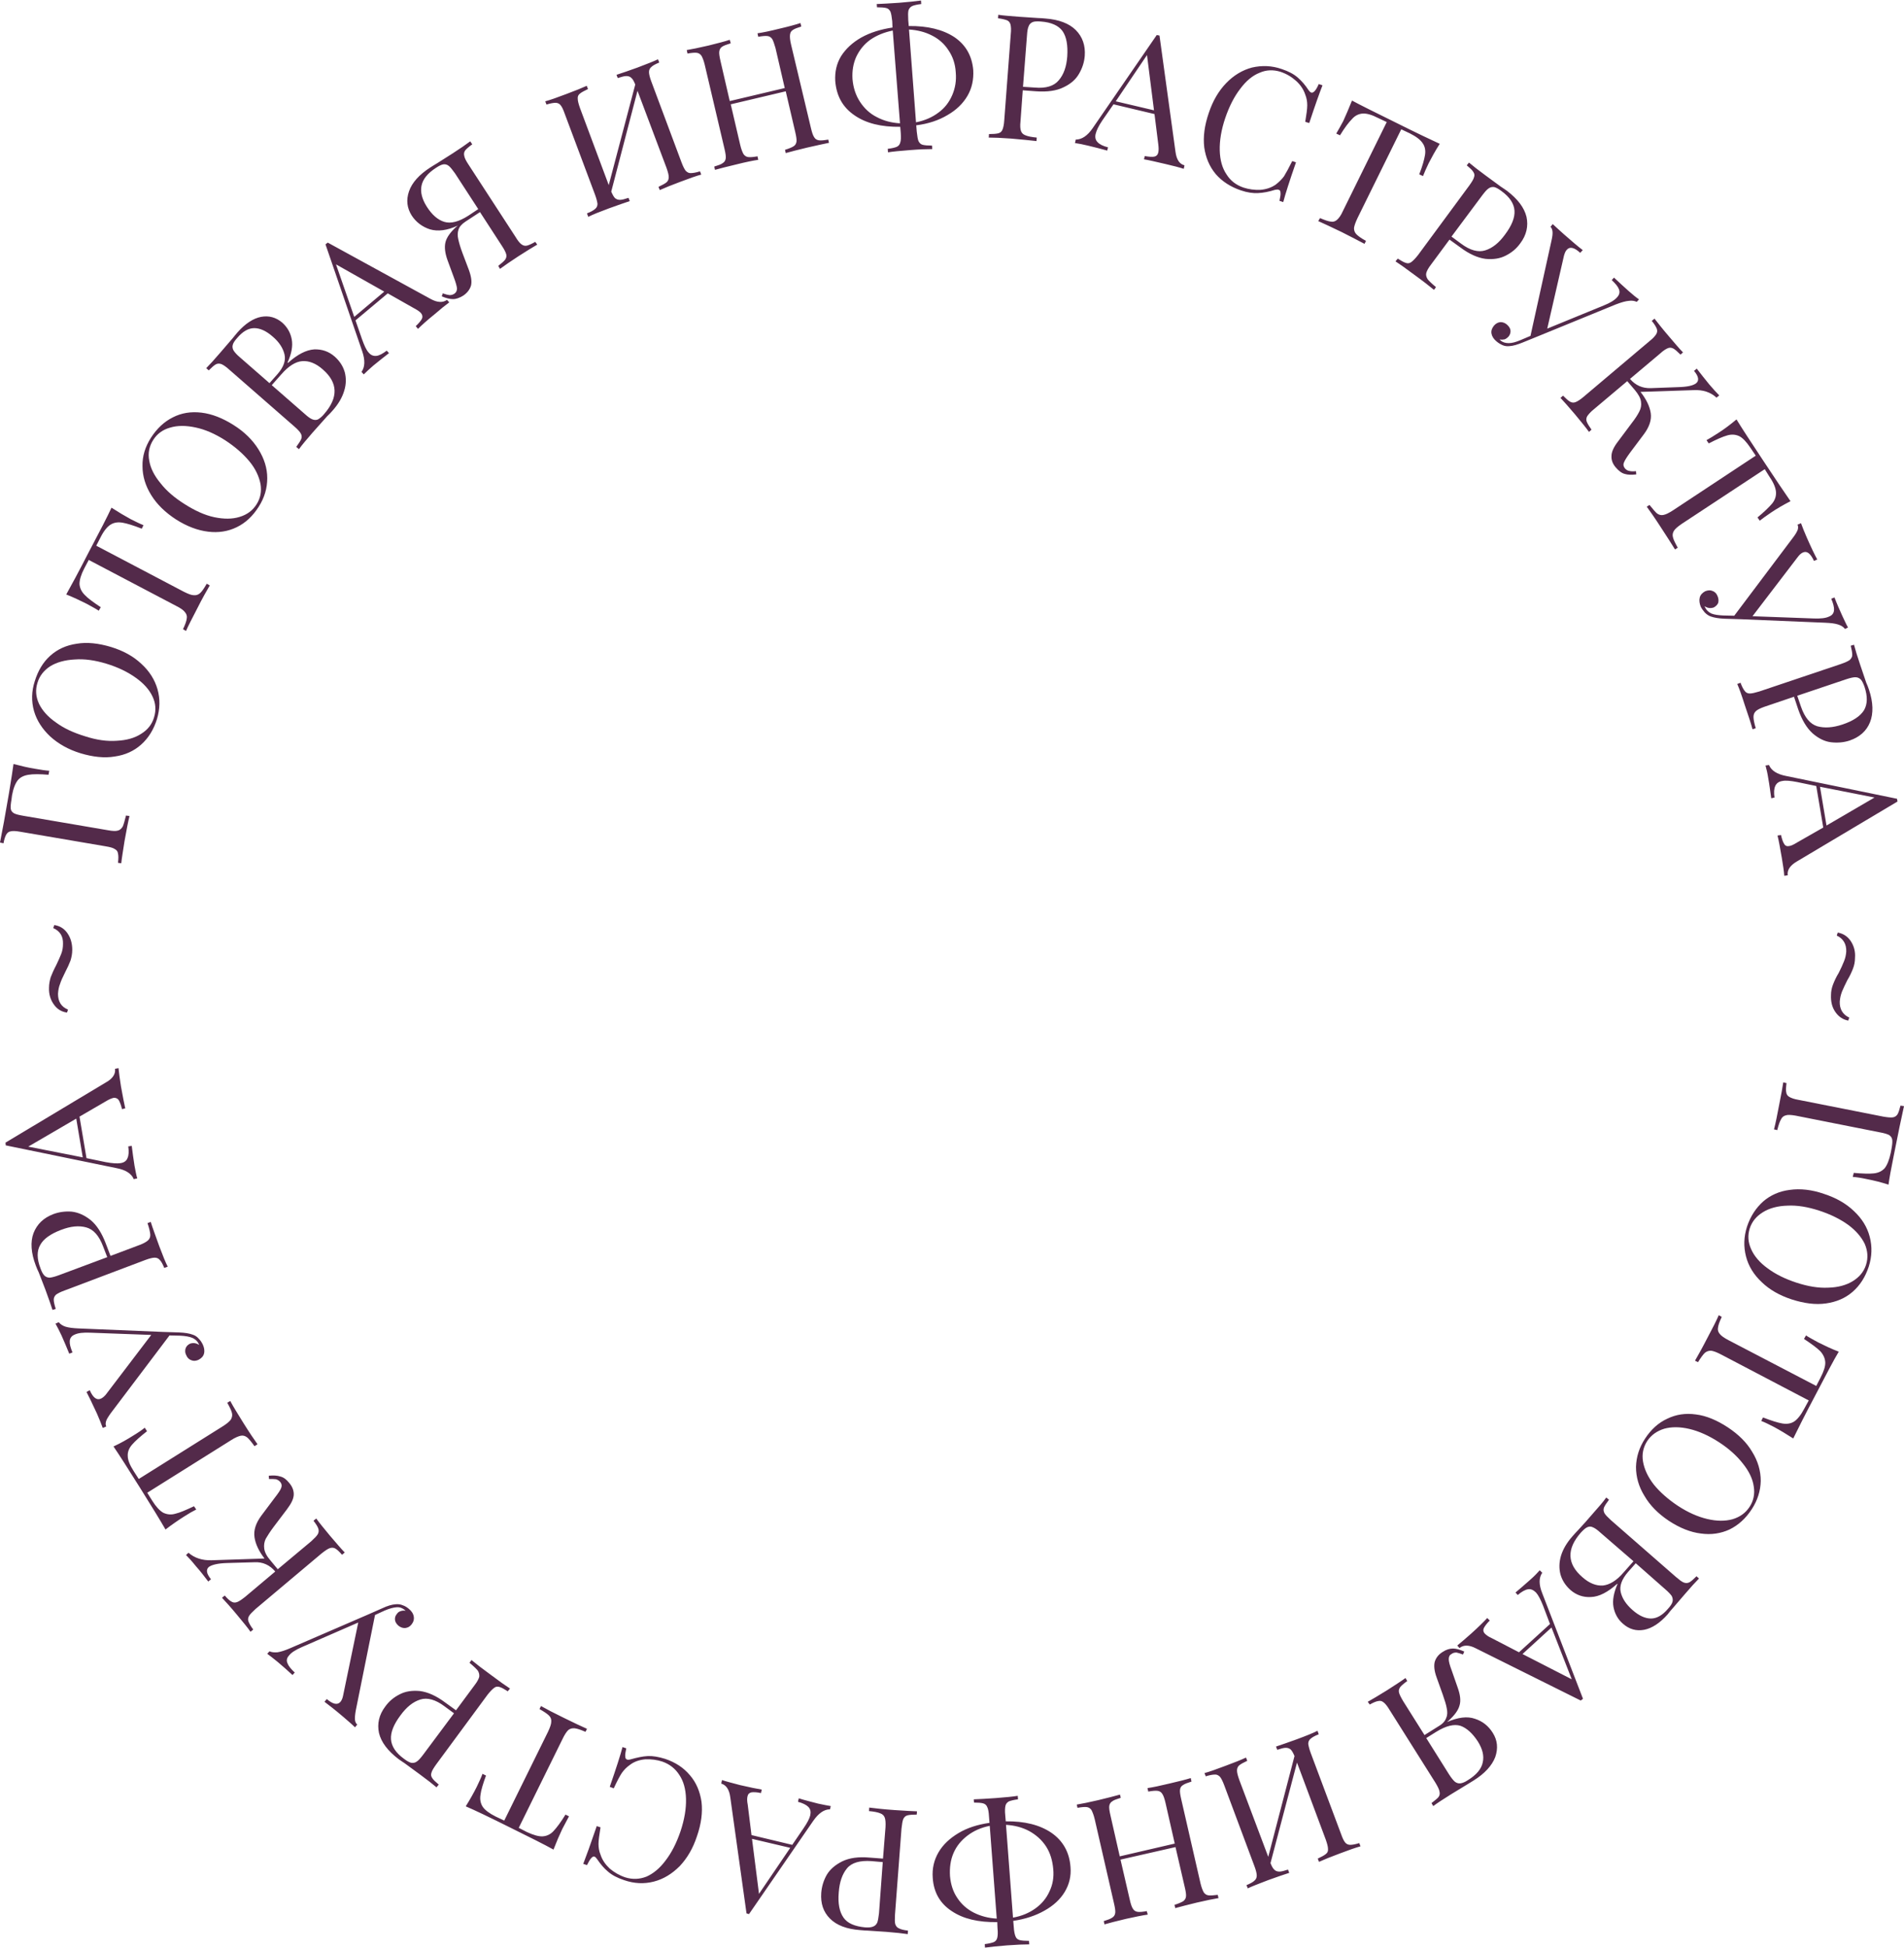 <?xml version="1.0" encoding="UTF-8"?> <!-- Creator: CorelDRAW (Оценочная версия) --> <svg xmlns="http://www.w3.org/2000/svg" xmlns:xlink="http://www.w3.org/1999/xlink" xmlns:xodm="http://www.corel.com/coreldraw/odm/2003" xml:space="preserve" width="1049px" height="1073px" style="shape-rendering:geometricPrecision; text-rendering:geometricPrecision; image-rendering:optimizeQuality; fill-rule:evenodd; clip-rule:evenodd" viewBox="0 0 76.16 77.86"> <defs> <style type="text/css"> <![CDATA[ .fil0 {fill:#532A4A;fill-rule:nonzero} ]]> </style> </defs> <g id="Слой_x0020_1">  <g id="_105554284626752"> <path class="fil0" d="M75.54 47.35c-0.31,-0.1 -0.6,-0.17 -0.86,-0.22 -0.23,-0.05 -0.42,-0.08 -0.57,-0.09l0.04 -0.16c0.35,0.03 0.62,0.04 0.8,0.02 0.19,-0.02 0.33,-0.09 0.44,-0.21 0.1,-0.13 0.18,-0.33 0.24,-0.61l0.03 -0.16c0.03,-0.16 0.04,-0.28 0.03,-0.36 -0.01,-0.08 -0.05,-0.14 -0.12,-0.19 -0.07,-0.04 -0.2,-0.08 -0.37,-0.11l-3.38 -0.67c-0.18,-0.03 -0.31,-0.04 -0.39,-0.01 -0.08,0.02 -0.15,0.07 -0.19,0.16 -0.05,0.08 -0.1,0.23 -0.15,0.43l-0.13 -0.03c0.06,-0.23 0.13,-0.57 0.21,-1 0.08,-0.39 0.13,-0.68 0.16,-0.88l0.13 0.03c-0.02,0.17 -0.03,0.29 -0.01,0.37 0.01,0.08 0.05,0.14 0.12,0.18 0.08,0.05 0.2,0.09 0.37,0.12l3.39 0.67c0.17,0.03 0.3,0.04 0.38,0.03 0.08,-0.01 0.14,-0.05 0.19,-0.12 0.04,-0.07 0.08,-0.19 0.12,-0.35l0.14 0.02c-0.1,0.45 -0.24,1.11 -0.41,1.98 -0.11,0.54 -0.18,0.93 -0.21,1.16zm-0.79 3.28c-0.14,0.42 -0.35,0.75 -0.65,1.01 -0.29,0.25 -0.64,0.4 -1.06,0.46 -0.42,0.06 -0.87,0 -1.37,-0.16 -0.49,-0.16 -0.89,-0.39 -1.2,-0.69 -0.32,-0.3 -0.53,-0.64 -0.63,-1.03 -0.1,-0.39 -0.09,-0.78 0.04,-1.19 0.14,-0.42 0.36,-0.75 0.65,-1.01 0.29,-0.25 0.65,-0.41 1.06,-0.46 0.42,-0.06 0.88,-0.01 1.37,0.16 0.49,0.16 0.89,0.39 1.2,0.69 0.32,0.3 0.53,0.64 0.63,1.03 0.1,0.39 0.09,0.78 -0.04,1.19zm-0.11 -0.07c0.09,-0.28 0.07,-0.56 -0.05,-0.84 -0.13,-0.27 -0.35,-0.53 -0.66,-0.76 -0.32,-0.23 -0.7,-0.42 -1.16,-0.57 -0.46,-0.15 -0.88,-0.22 -1.27,-0.2 -0.39,0.01 -0.72,0.1 -0.98,0.26 -0.26,0.16 -0.44,0.37 -0.53,0.65 -0.09,0.28 -0.07,0.56 0.06,0.84 0.12,0.27 0.34,0.53 0.66,0.76 0.31,0.23 0.69,0.42 1.15,0.57 0.46,0.15 0.88,0.22 1.27,0.2 0.39,-0.01 0.72,-0.1 0.98,-0.26 0.26,-0.16 0.44,-0.37 0.53,-0.65zm-2.91 6.94c-0.28,-0.18 -0.53,-0.33 -0.77,-0.46 -0.2,-0.1 -0.37,-0.19 -0.51,-0.24l0.07 -0.14c0.34,0.13 0.59,0.21 0.77,0.24 0.18,0.03 0.34,0.01 0.48,-0.08 0.13,-0.09 0.27,-0.26 0.4,-0.51l0.18 -0.33 -3.51 -1.84c-0.17,-0.09 -0.31,-0.14 -0.4,-0.15 -0.1,0 -0.18,0.03 -0.25,0.09 -0.07,0.07 -0.16,0.19 -0.27,0.37l-0.12 -0.06c0.12,-0.21 0.29,-0.51 0.49,-0.9 0.22,-0.41 0.37,-0.71 0.46,-0.92l0.12 0.07c-0.09,0.19 -0.14,0.33 -0.15,0.43 -0.02,0.09 0.01,0.18 0.07,0.25 0.06,0.08 0.18,0.16 0.35,0.25l3.51 1.83 0.17 -0.33c0.13,-0.25 0.2,-0.46 0.19,-0.62 -0.01,-0.16 -0.08,-0.31 -0.2,-0.44 -0.13,-0.13 -0.35,-0.29 -0.65,-0.49l0.08 -0.14c0.12,0.08 0.29,0.17 0.49,0.28 0.24,0.12 0.51,0.25 0.82,0.37 -0.2,0.33 -0.5,0.91 -0.93,1.73 -0.43,0.81 -0.72,1.39 -0.89,1.74zm-1.66 2.83c-0.24,0.37 -0.54,0.64 -0.89,0.81 -0.35,0.16 -0.73,0.22 -1.15,0.16 -0.41,-0.05 -0.84,-0.22 -1.28,-0.51 -0.42,-0.28 -0.75,-0.61 -0.97,-0.99 -0.23,-0.37 -0.34,-0.76 -0.34,-1.16 0.01,-0.4 0.13,-0.78 0.36,-1.13 0.24,-0.37 0.54,-0.64 0.89,-0.8 0.35,-0.17 0.73,-0.23 1.15,-0.17 0.41,0.05 0.84,0.23 1.28,0.52 0.42,0.28 0.75,0.6 0.97,0.98 0.23,0.37 0.34,0.76 0.34,1.16 -0.01,0.4 -0.13,0.78 -0.36,1.13zm-0.09 -0.09c0.16,-0.24 0.22,-0.52 0.17,-0.82 -0.04,-0.3 -0.19,-0.61 -0.43,-0.91 -0.24,-0.31 -0.56,-0.6 -0.96,-0.86 -0.4,-0.26 -0.8,-0.44 -1.18,-0.53 -0.38,-0.09 -0.72,-0.09 -1.01,-0.01 -0.29,0.09 -0.52,0.25 -0.68,0.49 -0.16,0.25 -0.22,0.52 -0.17,0.82 0.05,0.3 0.19,0.61 0.43,0.92 0.24,0.3 0.57,0.59 0.96,0.85 0.41,0.27 0.8,0.44 1.18,0.53 0.38,0.09 0.72,0.09 1.01,0.01 0.3,-0.09 0.52,-0.25 0.68,-0.49zm-5.29 3.07c-0.38,0.34 -0.73,0.52 -1.05,0.53 -0.31,0.02 -0.59,-0.08 -0.82,-0.28 -0.2,-0.18 -0.33,-0.38 -0.4,-0.62 -0.06,-0.23 -0.06,-0.48 0.02,-0.75 0.08,-0.26 0.23,-0.52 0.46,-0.78 0.08,-0.09 0.15,-0.17 0.22,-0.24 0.2,-0.21 0.39,-0.43 0.58,-0.65 0.25,-0.28 0.44,-0.5 0.55,-0.66l0.11 0.09c-0.1,0.13 -0.17,0.24 -0.2,0.31 -0.03,0.08 -0.02,0.15 0.02,0.23 0.04,0.07 0.13,0.16 0.26,0.28l2.6 2.27c0.13,0.11 0.23,0.19 0.31,0.22 0.08,0.03 0.15,0.03 0.23,-0.01 0.07,-0.04 0.16,-0.12 0.28,-0.24l0.1 0.09c-0.14,0.14 -0.33,0.35 -0.57,0.63l-0.49 0.57c-0.06,0.06 -0.12,0.14 -0.19,0.23 -0.31,0.35 -0.63,0.56 -0.94,0.62 -0.32,0.06 -0.6,-0.02 -0.85,-0.24 -0.2,-0.17 -0.33,-0.4 -0.38,-0.67 -0.05,-0.26 0.01,-0.57 0.16,-0.92l-0.01 -0.01zm2.03 1c0.1,-0.11 0.16,-0.2 0.18,-0.28 0.02,-0.07 0.01,-0.15 -0.03,-0.23 -0.05,-0.07 -0.13,-0.16 -0.26,-0.27l-1.18 -1.04 -0.31 0.35c-0.25,0.29 -0.35,0.56 -0.29,0.81 0.06,0.25 0.21,0.48 0.47,0.71 0.26,0.23 0.51,0.34 0.74,0.34 0.23,0 0.46,-0.13 0.68,-0.39zm-3.49 -3.04c-0.57,0.65 -0.55,1.25 0.07,1.78 0.27,0.24 0.55,0.35 0.82,0.33 0.27,-0.03 0.55,-0.2 0.83,-0.53l0.39 -0.44 -1.33 -1.15c-0.12,-0.11 -0.22,-0.18 -0.3,-0.21 -0.08,-0.04 -0.15,-0.03 -0.22,0 -0.07,0.03 -0.16,0.11 -0.26,0.22zm-4.2 4.62c-0.27,-0.14 -0.49,-0.14 -0.65,-0.01l-0.09 -0.1c0.14,-0.11 0.33,-0.28 0.56,-0.48 0.3,-0.27 0.51,-0.48 0.64,-0.62l0.1 0.1c-0.13,0.13 -0.2,0.23 -0.24,0.31 -0.03,0.07 -0.02,0.15 0.05,0.22 0.05,0.05 0.14,0.12 0.28,0.18l1.08 0.56 1.24 -1.13 -0.28 -0.74c-0.1,-0.25 -0.19,-0.42 -0.28,-0.52 -0.1,-0.1 -0.21,-0.15 -0.32,-0.13 -0.12,0.02 -0.26,0.1 -0.41,0.23l-0.09 -0.1c0.2,-0.17 0.4,-0.34 0.6,-0.52 0.16,-0.14 0.28,-0.27 0.37,-0.37l0.1 0.1c-0.14,0.2 -0.14,0.47 0,0.82l1.63 4.22 -0.09 0.07 -4.2 -2.09zm1.87 0.23l1.97 1.01 -0.81 -2.07 -1.16 1.06zm-3.64 5.96c0.13,-0.1 0.23,-0.18 0.28,-0.24 0.05,-0.07 0.06,-0.14 0.04,-0.22 -0.01,-0.08 -0.07,-0.2 -0.16,-0.35l-1.84 -2.92c-0.09,-0.15 -0.17,-0.25 -0.24,-0.3 -0.06,-0.05 -0.13,-0.07 -0.21,-0.05 -0.08,0.01 -0.2,0.06 -0.34,0.14l-0.08 -0.11c0.18,-0.1 0.43,-0.25 0.77,-0.46 0.31,-0.2 0.56,-0.36 0.74,-0.49l0.07 0.12c-0.14,0.1 -0.23,0.18 -0.28,0.24 -0.05,0.07 -0.07,0.14 -0.05,0.22 0.02,0.08 0.08,0.2 0.17,0.35l0.85 1.35 0.59 -0.37c0.15,-0.09 0.24,-0.2 0.28,-0.32 0.05,-0.11 0.05,-0.24 0.02,-0.38 -0.02,-0.13 -0.08,-0.32 -0.16,-0.55l-0.24 -0.67c-0.1,-0.27 -0.12,-0.48 -0.08,-0.64 0.05,-0.16 0.15,-0.29 0.31,-0.39 0.15,-0.1 0.29,-0.14 0.42,-0.14 0.12,0 0.27,0.04 0.45,0.12l-0.05 0.12c-0.11,-0.04 -0.2,-0.07 -0.26,-0.08 -0.07,0 -0.14,0.01 -0.2,0.06 -0.08,0.04 -0.11,0.11 -0.11,0.21 0,0.09 0.04,0.24 0.12,0.45l0.24 0.69c0.1,0.28 0.13,0.52 0.07,0.71 -0.05,0.19 -0.2,0.39 -0.43,0.6l-0.07 0.06c0.44,-0.19 0.81,-0.24 1.12,-0.13 0.31,0.1 0.54,0.29 0.71,0.56 0.19,0.3 0.22,0.62 0.1,0.97 -0.13,0.34 -0.42,0.66 -0.87,0.94 -0.1,0.06 -0.18,0.11 -0.26,0.16l-0.64 0.39c-0.32,0.2 -0.55,0.35 -0.71,0.47l-0.07 -0.12zm1.85 -2.47c-0.21,-0.32 -0.44,-0.53 -0.69,-0.62 -0.26,-0.08 -0.58,0 -0.97,0.24l-0.4 0.25 0.91 1.45c0.09,0.14 0.17,0.24 0.24,0.3 0.07,0.05 0.14,0.07 0.22,0.06 0.08,-0.01 0.18,-0.05 0.3,-0.13 0.34,-0.21 0.54,-0.45 0.59,-0.71 0.06,-0.26 -0.01,-0.54 -0.2,-0.84zm-9.25 5.75c0.15,-0.06 0.26,-0.12 0.32,-0.18 0.06,-0.05 0.09,-0.12 0.09,-0.2 0,-0.08 -0.03,-0.21 -0.09,-0.37l-1.21 -3.24c-0.06,-0.16 -0.12,-0.28 -0.17,-0.34 -0.06,-0.06 -0.13,-0.1 -0.21,-0.09 -0.08,0 -0.2,0.02 -0.36,0.07l-0.05 -0.13c0.19,-0.05 0.47,-0.15 0.84,-0.29 0.35,-0.13 0.63,-0.24 0.82,-0.33l0.05 0.13c-0.15,0.07 -0.26,0.13 -0.32,0.18 -0.06,0.05 -0.09,0.12 -0.09,0.21 0,0.08 0.03,0.2 0.09,0.37l1.16 3.08 1.05 -4.03c-0.05,-0.12 -0.1,-0.21 -0.15,-0.26 -0.06,-0.05 -0.12,-0.07 -0.2,-0.07 -0.08,0 -0.19,0.03 -0.34,0.08l-0.05 -0.13c0.2,-0.07 0.48,-0.16 0.83,-0.29 0.38,-0.14 0.65,-0.25 0.83,-0.34l0.05 0.14c-0.16,0.06 -0.26,0.12 -0.33,0.18 -0.06,0.05 -0.09,0.12 -0.09,0.2 0.01,0.08 0.04,0.21 0.1,0.37l1.21 3.23c0.06,0.17 0.11,0.28 0.17,0.35 0.05,0.06 0.12,0.09 0.2,0.09 0.08,0 0.2,-0.02 0.36,-0.07l0.05 0.13c-0.19,0.05 -0.47,0.15 -0.84,0.29 -0.35,0.13 -0.62,0.24 -0.82,0.33l-0.05 -0.13c0.15,-0.07 0.26,-0.13 0.32,-0.18 0.07,-0.05 0.1,-0.12 0.09,-0.21 0,-0.08 -0.03,-0.2 -0.09,-0.37l-1.15 -3.08 -1.06 4.02c0.05,0.13 0.1,0.22 0.16,0.27 0.05,0.05 0.12,0.07 0.2,0.07 0.07,0 0.19,-0.03 0.34,-0.08l0.05 0.13c-0.21,0.07 -0.49,0.16 -0.84,0.29 -0.37,0.14 -0.65,0.25 -0.82,0.33l-0.05 -0.13zm-5.71 1.44c0.16,-0.05 0.27,-0.09 0.34,-0.14 0.07,-0.04 0.11,-0.11 0.12,-0.19 0.01,-0.08 -0.01,-0.21 -0.05,-0.38l-0.77 -3.36c-0.04,-0.17 -0.09,-0.29 -0.13,-0.37 -0.05,-0.07 -0.11,-0.11 -0.19,-0.12 -0.08,-0.01 -0.2,0 -0.37,0.03l-0.03 -0.13c0.19,-0.03 0.48,-0.09 0.87,-0.18 0.37,-0.09 0.65,-0.16 0.86,-0.22l0.03 0.13c-0.16,0.05 -0.28,0.09 -0.34,0.14 -0.07,0.04 -0.11,0.11 -0.12,0.19 -0.01,0.08 0.01,0.21 0.05,0.38l0.37 1.63 2.2 -0.51 -0.37 -1.63c-0.04,-0.17 -0.08,-0.29 -0.13,-0.36 -0.04,-0.07 -0.11,-0.11 -0.19,-0.12 -0.08,-0.01 -0.2,0 -0.37,0.03l-0.03 -0.14c0.21,-0.03 0.5,-0.09 0.87,-0.18 0.39,-0.09 0.67,-0.16 0.86,-0.22l0.03 0.14c-0.16,0.05 -0.27,0.09 -0.34,0.14 -0.07,0.04 -0.11,0.1 -0.12,0.19 -0.01,0.08 0.01,0.21 0.05,0.38l0.77 3.36c0.04,0.17 0.09,0.29 0.13,0.36 0.05,0.07 0.11,0.11 0.19,0.12 0.08,0.01 0.2,0 0.37,-0.02l0.03 0.13c-0.19,0.03 -0.48,0.09 -0.87,0.18 -0.36,0.09 -0.65,0.16 -0.86,0.22l-0.03 -0.13c0.16,-0.05 0.27,-0.1 0.34,-0.14 0.07,-0.05 0.11,-0.11 0.12,-0.19 0.01,-0.09 -0.01,-0.21 -0.05,-0.38l-0.37 -1.6 -2.2 0.5 0.37 1.6c0.04,0.18 0.08,0.3 0.13,0.37 0.04,0.07 0.11,0.11 0.19,0.12 0.08,0.01 0.2,0 0.36,-0.03l0.04 0.14c-0.22,0.03 -0.5,0.09 -0.87,0.17 -0.39,0.09 -0.68,0.17 -0.86,0.22l-0.03 -0.13zm-6.84 -1.72c-0.03,-0.38 0.05,-0.72 0.23,-1.03 0.18,-0.31 0.45,-0.56 0.8,-0.77 0.35,-0.21 0.76,-0.34 1.24,-0.41l-0.02 -0.25c-0.01,-0.18 -0.03,-0.3 -0.07,-0.38 -0.03,-0.08 -0.09,-0.13 -0.17,-0.15 -0.07,-0.02 -0.2,-0.03 -0.36,-0.03l-0.01 -0.13c0.21,-0.01 0.5,-0.02 0.88,-0.05 0.4,-0.03 0.69,-0.06 0.88,-0.09l0.01 0.14c-0.16,0.02 -0.28,0.05 -0.36,0.08 -0.07,0.04 -0.12,0.09 -0.14,0.17 -0.02,0.08 -0.03,0.21 -0.01,0.39l0.02 0.24c0.75,-0.01 1.36,0.14 1.83,0.46 0.46,0.32 0.72,0.78 0.76,1.37 0.03,0.36 -0.05,0.69 -0.23,0.99 -0.18,0.3 -0.45,0.55 -0.81,0.75 -0.35,0.2 -0.77,0.34 -1.25,0.41l0.02 0.24c0.01,0.18 0.04,0.31 0.07,0.38 0.03,0.08 0.09,0.13 0.17,0.15 0.08,0.02 0.2,0.03 0.37,0.03l0.01 0.14c-0.2,0 -0.49,0.01 -0.89,0.04 -0.37,0.03 -0.67,0.06 -0.88,0.09l-0.01 -0.14c0.16,-0.02 0.28,-0.05 0.36,-0.08 0.07,-0.03 0.12,-0.09 0.14,-0.17 0.02,-0.08 0.03,-0.21 0.01,-0.39l-0.01 -0.24c-0.76,0.01 -1.36,-0.13 -1.82,-0.44 -0.46,-0.3 -0.72,-0.74 -0.76,-1.32zm4.82 -0.36c-0.03,-0.34 -0.12,-0.65 -0.29,-0.91 -0.17,-0.26 -0.4,-0.46 -0.67,-0.61 -0.28,-0.15 -0.59,-0.23 -0.93,-0.25l0.28 3.71c0.35,-0.06 0.65,-0.19 0.9,-0.37 0.25,-0.18 0.44,-0.41 0.56,-0.68 0.13,-0.27 0.18,-0.56 0.15,-0.89zm-4.13 0.28c0.03,0.33 0.12,0.62 0.29,0.87 0.17,0.26 0.39,0.45 0.66,0.59 0.28,0.14 0.58,0.22 0.92,0.24l-0.28 -3.71c-0.35,0.07 -0.64,0.2 -0.89,0.39 -0.25,0.19 -0.44,0.42 -0.56,0.7 -0.12,0.28 -0.16,0.58 -0.14,0.92zm-2.68 -0.7l0.1 -1.25c0.01,-0.18 0,-0.31 -0.03,-0.39 -0.03,-0.08 -0.09,-0.14 -0.18,-0.17 -0.09,-0.04 -0.24,-0.07 -0.45,-0.09l0.01 -0.14c0.24,0.03 0.58,0.07 1.02,0.1 0.4,0.03 0.7,0.04 0.89,0.05l-0.01 0.13c-0.17,0 -0.29,0.01 -0.37,0.03 -0.08,0.02 -0.13,0.07 -0.17,0.15 -0.03,0.08 -0.05,0.2 -0.07,0.38l-0.26 3.44c-0.01,0.17 -0.01,0.3 0.01,0.38 0.03,0.08 0.07,0.14 0.15,0.17 0.07,0.04 0.19,0.07 0.36,0.09l-0.01 0.14c-0.2,-0.03 -0.48,-0.06 -0.85,-0.09l-0.75 -0.05c-0.09,0 -0.18,-0.01 -0.3,-0.02 -0.54,-0.04 -0.94,-0.19 -1.21,-0.46 -0.27,-0.27 -0.38,-0.61 -0.35,-1.03 0.02,-0.25 0.09,-0.49 0.22,-0.72 0.13,-0.22 0.34,-0.4 0.62,-0.54 0.29,-0.14 0.65,-0.19 1.1,-0.15l0.53 0.04zm-0.72 2.75c0.14,0.01 0.25,0 0.32,-0.03 0.08,-0.03 0.13,-0.08 0.17,-0.16 0.03,-0.08 0.05,-0.21 0.07,-0.37l0.15 -2.05 -0.46 -0.04c-0.45,-0.03 -0.78,0.06 -0.97,0.29 -0.19,0.23 -0.3,0.55 -0.33,0.96 -0.04,0.45 0.03,0.78 0.19,1.01 0.16,0.23 0.45,0.35 0.86,0.39zm-5.39 -5.21c-0.04,-0.3 -0.16,-0.48 -0.36,-0.54l0.03 -0.14c0.18,0.06 0.42,0.12 0.72,0.2 0.39,0.09 0.68,0.15 0.87,0.18l-0.03 0.14c-0.17,-0.04 -0.3,-0.04 -0.38,-0.03 -0.09,0.02 -0.14,0.07 -0.16,0.16 -0.02,0.08 -0.02,0.19 0.01,0.34l0.15 1.21 1.63 0.39 0.45 -0.66c0.15,-0.22 0.24,-0.39 0.27,-0.52 0.03,-0.14 0.01,-0.25 -0.08,-0.34 -0.08,-0.08 -0.22,-0.15 -0.41,-0.2l0.03 -0.14c0.25,0.08 0.51,0.14 0.77,0.21 0.2,0.04 0.37,0.08 0.51,0.1l-0.03 0.13c-0.24,0 -0.46,0.16 -0.67,0.46l-2.57 3.73 -0.1 -0.03 -0.65 -4.65zm0.87 1.67l0.28 2.2 1.25 -1.84 -1.53 -0.36zm-5.12 1.65c-0.27,-0.09 -0.48,-0.2 -0.64,-0.34 -0.16,-0.13 -0.3,-0.3 -0.43,-0.49 -0.04,-0.06 -0.07,-0.09 -0.11,-0.11 -0.08,-0.03 -0.18,0.09 -0.3,0.34l-0.15 -0.05c0.11,-0.28 0.29,-0.78 0.54,-1.51l0.15 0.05c-0.05,0.31 -0.08,0.53 -0.08,0.66 0,0.14 0.02,0.29 0.08,0.43 0.07,0.22 0.2,0.4 0.37,0.56 0.18,0.15 0.38,0.27 0.62,0.35 0.29,0.09 0.57,0.08 0.85,-0.03 0.27,-0.12 0.53,-0.33 0.76,-0.64 0.24,-0.31 0.44,-0.7 0.6,-1.17 0.16,-0.48 0.23,-0.91 0.22,-1.3 -0.01,-0.39 -0.1,-0.71 -0.27,-0.96 -0.16,-0.25 -0.39,-0.43 -0.68,-0.53 -0.21,-0.07 -0.44,-0.1 -0.68,-0.09 -0.23,0.02 -0.44,0.09 -0.61,0.22 -0.13,0.09 -0.24,0.2 -0.33,0.33 -0.08,0.12 -0.19,0.33 -0.32,0.61l-0.16 -0.06c0.26,-0.75 0.43,-1.28 0.51,-1.59l0.15 0.05c-0.03,0.15 -0.05,0.26 -0.04,0.32 0,0.07 0.02,0.11 0.07,0.13 0.03,0.01 0.09,0.01 0.15,-0.01 0.25,-0.07 0.47,-0.12 0.68,-0.13 0.2,-0.01 0.43,0.03 0.69,0.11 0.42,0.14 0.75,0.36 1,0.66 0.25,0.29 0.4,0.65 0.46,1.06 0.05,0.42 -0.01,0.88 -0.18,1.37 -0.16,0.49 -0.39,0.88 -0.69,1.2 -0.31,0.31 -0.65,0.52 -1.04,0.62 -0.39,0.1 -0.79,0.08 -1.19,-0.06zm-6.33 -2.95c0.18,-0.29 0.32,-0.54 0.44,-0.78 0.1,-0.21 0.18,-0.38 0.23,-0.52l0.14 0.07c-0.12,0.33 -0.2,0.59 -0.22,0.77 -0.03,0.18 0,0.34 0.09,0.48 0.09,0.13 0.26,0.26 0.52,0.39l0.34 0.16 1.75 -3.55c0.08,-0.17 0.13,-0.31 0.13,-0.4 0.01,-0.1 -0.02,-0.18 -0.09,-0.25 -0.07,-0.07 -0.19,-0.15 -0.38,-0.26l0.06 -0.12c0.21,0.12 0.52,0.28 0.91,0.47 0.42,0.21 0.73,0.35 0.93,0.44l-0.06 0.12c-0.19,-0.08 -0.33,-0.13 -0.43,-0.14 -0.1,-0.01 -0.18,0.01 -0.26,0.07 -0.07,0.07 -0.15,0.19 -0.23,0.36l-1.75 3.55 0.33 0.17c0.26,0.12 0.47,0.18 0.63,0.17 0.16,-0.01 0.31,-0.08 0.43,-0.21 0.13,-0.14 0.29,-0.35 0.48,-0.66l0.14 0.07c-0.07,0.13 -0.16,0.3 -0.27,0.51 -0.11,0.23 -0.23,0.51 -0.35,0.82 -0.34,-0.19 -0.92,-0.48 -1.75,-0.89 -0.82,-0.41 -1.41,-0.69 -1.76,-0.84zm-0.39 -3.84l0.74 -1c0.11,-0.14 0.17,-0.26 0.19,-0.34 0.01,-0.09 -0.01,-0.17 -0.06,-0.25 -0.06,-0.07 -0.17,-0.18 -0.33,-0.31l0.08 -0.11c0.18,0.15 0.45,0.36 0.81,0.62 0.32,0.24 0.56,0.41 0.73,0.52l-0.09 0.11c-0.14,-0.09 -0.25,-0.15 -0.32,-0.17 -0.08,-0.03 -0.16,-0.02 -0.22,0.03 -0.07,0.05 -0.16,0.14 -0.27,0.28l-2.05 2.78c-0.1,0.14 -0.17,0.25 -0.19,0.33 -0.03,0.08 -0.02,0.15 0.03,0.22 0.04,0.07 0.13,0.15 0.26,0.26l-0.09 0.11c-0.14,-0.12 -0.37,-0.3 -0.67,-0.52l-0.6 -0.44c-0.08,-0.05 -0.16,-0.11 -0.25,-0.17 -0.43,-0.33 -0.69,-0.67 -0.78,-1.04 -0.08,-0.37 0,-0.73 0.25,-1.06 0.15,-0.21 0.34,-0.37 0.58,-0.49 0.23,-0.12 0.5,-0.16 0.81,-0.13 0.31,0.04 0.65,0.19 1.01,0.46l0.43 0.31zm-2.08 1.94c0.12,0.09 0.21,0.14 0.29,0.16 0.08,0.01 0.15,0 0.22,-0.05 0.08,-0.05 0.16,-0.15 0.26,-0.28l1.23 -1.65 -0.38 -0.28c-0.36,-0.27 -0.69,-0.36 -0.97,-0.27 -0.29,0.09 -0.55,0.3 -0.79,0.63 -0.27,0.36 -0.4,0.68 -0.38,0.96 0.02,0.28 0.19,0.54 0.52,0.78zm-5.06 -3.88c-0.16,-0.13 -0.3,-0.24 -0.41,-0.32l0.09 -0.1c0.08,0.04 0.19,0.05 0.32,0.04 0.13,-0.02 0.29,-0.07 0.5,-0.16l3.1 -1.34 0.59 -0.26c0.21,-0.1 0.39,-0.15 0.53,-0.16 0.1,-0.01 0.2,0 0.29,0.04 0.09,0.03 0.17,0.08 0.24,0.14 0.11,0.09 0.18,0.19 0.2,0.31 0.02,0.11 -0.01,0.22 -0.09,0.32 -0.07,0.09 -0.16,0.13 -0.25,0.14 -0.1,0.01 -0.19,-0.03 -0.27,-0.09 -0.08,-0.07 -0.13,-0.15 -0.14,-0.23 -0.01,-0.09 0.01,-0.17 0.08,-0.25 0.04,-0.06 0.09,-0.09 0.16,-0.11 0.06,-0.02 0.12,-0.02 0.18,-0.01 0,-0.01 -0.01,-0.02 -0.03,-0.03 -0.09,-0.08 -0.2,-0.12 -0.33,-0.11 -0.13,0.01 -0.28,0.05 -0.47,0.13l-0.39 0.18 -0.77 3.82c-0.03,0.17 -0.04,0.3 -0.03,0.38 0.01,0.08 0.04,0.14 0.09,0.18l-0.09 0.11c-0.13,-0.13 -0.29,-0.26 -0.46,-0.41 -0.34,-0.29 -0.6,-0.49 -0.76,-0.61l0.09 -0.11c0.25,0.21 0.43,0.25 0.55,0.11 0.04,-0.05 0.08,-0.13 0.1,-0.23l0.61 -2.94 -2.25 0.98c-0.25,0.11 -0.43,0.22 -0.52,0.34 -0.09,0.1 -0.11,0.2 -0.06,0.31 0.04,0.11 0.14,0.23 0.29,0.37l-0.09 0.1c-0.19,-0.18 -0.39,-0.35 -0.6,-0.53zm-0.35 -7.44c0.19,-0.02 0.34,-0.01 0.46,0.03 0.13,0.03 0.25,0.12 0.36,0.26 0.12,0.14 0.18,0.29 0.18,0.45 0,0.17 -0.09,0.36 -0.27,0.6l-0.53 0.7c-0.15,0.2 -0.25,0.36 -0.32,0.48 -0.06,0.12 -0.08,0.26 -0.06,0.4 0.02,0.14 0.1,0.3 0.25,0.47l0.29 0.35 1.34 -1.12c0.13,-0.12 0.22,-0.21 0.26,-0.28 0.04,-0.07 0.05,-0.15 0.02,-0.23 -0.02,-0.07 -0.09,-0.18 -0.19,-0.31l0.11 -0.09c0.12,0.17 0.31,0.4 0.55,0.69 0.26,0.3 0.45,0.53 0.59,0.67l-0.11 0.09c-0.11,-0.13 -0.2,-0.21 -0.27,-0.25 -0.07,-0.04 -0.15,-0.04 -0.23,-0.01 -0.08,0.03 -0.18,0.1 -0.32,0.21l-2.64 2.22c-0.13,0.12 -0.22,0.21 -0.26,0.28 -0.04,0.07 -0.05,0.15 -0.02,0.22 0.03,0.08 0.09,0.19 0.19,0.32l-0.11 0.09c-0.11,-0.16 -0.3,-0.39 -0.55,-0.69 -0.24,-0.29 -0.44,-0.51 -0.59,-0.67l0.11 -0.09c0.11,0.13 0.2,0.21 0.28,0.25 0.07,0.04 0.14,0.04 0.22,0.01 0.08,-0.03 0.18,-0.1 0.32,-0.21l1.2 -1.01c-0.22,-0.26 -0.5,-0.39 -0.84,-0.37l-1.08 0.03c-0.37,0.01 -0.62,0.07 -0.74,0.16 -0.12,0.11 -0.09,0.27 0.09,0.49l-0.11 0.09c-0.16,-0.21 -0.32,-0.42 -0.5,-0.62 -0.16,-0.2 -0.29,-0.34 -0.39,-0.44l0.1 -0.09c0.24,0.21 0.55,0.31 0.92,0.3l2.12 -0.07c-0.23,-0.3 -0.36,-0.58 -0.4,-0.85 -0.04,-0.28 0.05,-0.56 0.27,-0.86l0.54 -0.72c0.14,-0.18 0.23,-0.31 0.26,-0.4 0.03,-0.08 0.02,-0.16 -0.04,-0.23 -0.05,-0.06 -0.11,-0.09 -0.17,-0.11 -0.07,-0.01 -0.16,-0.01 -0.28,-0.01l-0.01 -0.13zm-6.21 -1.17c0.3,-0.14 0.56,-0.29 0.78,-0.43 0.2,-0.12 0.36,-0.23 0.47,-0.32l0.09 0.14c-0.28,0.22 -0.48,0.4 -0.6,0.54 -0.12,0.14 -0.18,0.29 -0.17,0.45 0,0.16 0.08,0.36 0.24,0.61l0.2 0.31 3.35 -2.1c0.16,-0.1 0.27,-0.19 0.33,-0.27 0.05,-0.08 0.07,-0.17 0.05,-0.26 -0.02,-0.1 -0.09,-0.24 -0.19,-0.42l0.12 -0.07c0.11,0.21 0.29,0.5 0.52,0.87 0.25,0.4 0.44,0.68 0.57,0.86l-0.12 0.08c-0.12,-0.17 -0.22,-0.29 -0.29,-0.35 -0.08,-0.06 -0.16,-0.09 -0.26,-0.07 -0.09,0.02 -0.22,0.07 -0.39,0.18l-3.35 2.1 0.2 0.32c0.15,0.24 0.3,0.4 0.44,0.48 0.15,0.07 0.31,0.09 0.48,0.04 0.18,-0.04 0.43,-0.15 0.75,-0.3l0.09 0.13c-0.14,0.07 -0.3,0.16 -0.5,0.29 -0.22,0.14 -0.47,0.31 -0.73,0.51 -0.19,-0.33 -0.53,-0.89 -1.02,-1.67 -0.49,-0.78 -0.84,-1.33 -1.06,-1.65z"></path> <path class="fil0" d="M2.46 53.38c-0.09,-0.19 -0.17,-0.35 -0.24,-0.47l0.13 -0.06c0.06,0.08 0.15,0.14 0.27,0.18 0.13,0.04 0.3,0.06 0.52,0.07l3.38 0.14 0.64 0.02c0.24,0.01 0.42,0.04 0.55,0.09 0.1,0.03 0.18,0.09 0.24,0.16 0.07,0.07 0.12,0.15 0.16,0.23 0.06,0.13 0.08,0.25 0.05,0.37 -0.03,0.11 -0.11,0.19 -0.23,0.25 -0.1,0.04 -0.19,0.05 -0.28,0.01 -0.09,-0.03 -0.16,-0.1 -0.2,-0.2 -0.05,-0.09 -0.05,-0.18 -0.03,-0.26 0.03,-0.09 0.08,-0.15 0.18,-0.2 0.06,-0.02 0.12,-0.03 0.19,-0.02 0.06,0.01 0.12,0.03 0.17,0.07 0,-0.01 0,-0.03 -0.01,-0.04 -0.05,-0.11 -0.14,-0.19 -0.25,-0.24 -0.12,-0.05 -0.28,-0.08 -0.49,-0.09l-0.43 -0.01 -2.35 3.11c-0.1,0.14 -0.17,0.25 -0.19,0.33 -0.02,0.08 -0.02,0.14 0.01,0.2l-0.14 0.06c-0.06,-0.17 -0.14,-0.36 -0.23,-0.57 -0.19,-0.41 -0.33,-0.7 -0.42,-0.87l0.13 -0.07c0.13,0.3 0.28,0.41 0.44,0.34 0.07,-0.03 0.13,-0.08 0.2,-0.16l1.82 -2.39 -2.45 -0.09c-0.27,-0.01 -0.48,0.01 -0.62,0.08 -0.12,0.05 -0.18,0.14 -0.19,0.25 -0.01,0.12 0.03,0.27 0.11,0.46l-0.13 0.05c-0.1,-0.24 -0.2,-0.49 -0.31,-0.73zm1.96 -3.18l1.17 -0.44c0.16,-0.06 0.28,-0.13 0.34,-0.19 0.06,-0.06 0.09,-0.14 0.08,-0.24 -0.01,-0.09 -0.04,-0.24 -0.11,-0.44l0.13 -0.05c0.07,0.23 0.19,0.55 0.34,0.97 0.14,0.37 0.25,0.65 0.34,0.82l-0.14 0.05c-0.06,-0.15 -0.12,-0.26 -0.18,-0.32 -0.05,-0.06 -0.12,-0.09 -0.2,-0.09 -0.08,0 -0.21,0.03 -0.37,0.09l-3.23 1.22c-0.17,0.06 -0.28,0.12 -0.35,0.17 -0.06,0.06 -0.09,0.12 -0.09,0.2 0,0.09 0.03,0.21 0.08,0.37l-0.13 0.04c-0.06,-0.18 -0.15,-0.45 -0.28,-0.8l-0.27 -0.7c-0.04,-0.08 -0.08,-0.17 -0.12,-0.28 -0.19,-0.5 -0.22,-0.94 -0.09,-1.29 0.14,-0.36 0.4,-0.61 0.79,-0.76 0.24,-0.09 0.49,-0.12 0.74,-0.1 0.26,0.03 0.51,0.14 0.76,0.34 0.24,0.2 0.44,0.51 0.6,0.93l0.19 0.5zm-2.8 0.5c0.05,0.14 0.1,0.23 0.16,0.29 0.05,0.05 0.13,0.08 0.21,0.08 0.09,-0.01 0.21,-0.04 0.37,-0.1l1.93 -0.72 -0.17 -0.44c-0.16,-0.42 -0.38,-0.67 -0.67,-0.75 -0.29,-0.08 -0.62,-0.05 -1.01,0.1 -0.42,0.16 -0.7,0.36 -0.83,0.6 -0.14,0.24 -0.14,0.55 0.01,0.94zm2.62 -7.44c0.27,-0.15 0.39,-0.34 0.36,-0.54l0.14 -0.03c0.02,0.19 0.05,0.43 0.1,0.74 0.07,0.39 0.13,0.69 0.17,0.87l-0.13 0.03c-0.04,-0.17 -0.09,-0.29 -0.13,-0.36 -0.05,-0.07 -0.12,-0.1 -0.21,-0.09 -0.08,0.02 -0.18,0.06 -0.31,0.14l-1.05 0.61 0.28 1.66 0.77 0.16c0.27,0.05 0.46,0.06 0.59,0.04 0.14,-0.02 0.24,-0.09 0.28,-0.2 0.05,-0.11 0.06,-0.26 0.03,-0.47l0.14 -0.02c0.03,0.26 0.07,0.53 0.11,0.79 0.04,0.21 0.07,0.38 0.11,0.51l-0.14 0.03c-0.09,-0.22 -0.32,-0.37 -0.69,-0.44l-4.43 -0.91 -0.01 -0.11 4.02 -2.41zm-1.19 1.45l-1.92 1.12 2.18 0.43 -0.26 -1.55zm-1.09 -5.23c0,-0.15 0.03,-0.3 0.07,-0.43 0.05,-0.13 0.12,-0.29 0.22,-0.48 0.09,-0.18 0.15,-0.33 0.2,-0.45 0.05,-0.13 0.07,-0.26 0.07,-0.4 0.01,-0.3 -0.12,-0.51 -0.39,-0.63l0.04 -0.12c0.22,0.03 0.4,0.14 0.53,0.33 0.13,0.19 0.19,0.41 0.19,0.66 0,0.16 -0.03,0.3 -0.07,0.43 -0.05,0.13 -0.12,0.29 -0.22,0.48 -0.09,0.18 -0.16,0.33 -0.2,0.46 -0.05,0.12 -0.07,0.25 -0.08,0.39 0,0.31 0.13,0.52 0.4,0.63l-0.04 0.12c-0.22,-0.03 -0.4,-0.14 -0.53,-0.33 -0.13,-0.18 -0.2,-0.41 -0.19,-0.66zm-1.42 -8.95c0.31,0.08 0.6,0.15 0.86,0.19 0.23,0.04 0.42,0.07 0.57,0.08l-0.03 0.16c-0.35,-0.03 -0.62,-0.03 -0.8,0 -0.19,0.03 -0.33,0.1 -0.43,0.22 -0.1,0.13 -0.18,0.33 -0.23,0.61l-0.02 0.16c-0.03,0.17 -0.04,0.29 -0.03,0.37 0.01,0.08 0.06,0.14 0.13,0.18 0.07,0.04 0.2,0.07 0.37,0.1l3.4 0.58c0.17,0.03 0.3,0.04 0.39,0.01 0.08,-0.02 0.14,-0.08 0.19,-0.16 0.04,-0.09 0.08,-0.24 0.13,-0.44l0.14 0.02c-0.06,0.24 -0.12,0.57 -0.2,1.01 -0.06,0.39 -0.11,0.68 -0.13,0.88l-0.13 -0.02c0.02,-0.17 0.02,-0.29 0,-0.37 -0.01,-0.08 -0.05,-0.14 -0.13,-0.18 -0.07,-0.05 -0.19,-0.08 -0.37,-0.11l-3.4 -0.58c-0.17,-0.03 -0.3,-0.04 -0.38,-0.02 -0.09,0.01 -0.15,0.06 -0.19,0.13 -0.04,0.07 -0.08,0.18 -0.11,0.35l-0.14 -0.03c0.09,-0.44 0.21,-1.1 0.36,-1.98 0.09,-0.55 0.15,-0.93 0.18,-1.16zm0.85 -3.31c0.13,-0.42 0.33,-0.76 0.62,-1.02 0.29,-0.26 0.64,-0.42 1.06,-0.48 0.41,-0.07 0.87,-0.02 1.37,0.13 0.49,0.15 0.89,0.37 1.21,0.67 0.33,0.3 0.54,0.64 0.65,1.02 0.11,0.39 0.1,0.78 -0.02,1.19 -0.13,0.42 -0.34,0.76 -0.63,1.02 -0.29,0.26 -0.64,0.42 -1.06,0.48 -0.41,0.07 -0.87,0.02 -1.37,-0.13 -0.49,-0.15 -0.89,-0.38 -1.21,-0.67 -0.32,-0.3 -0.54,-0.64 -0.65,-1.02 -0.11,-0.39 -0.1,-0.79 0.03,-1.19zm0.11 0.06c-0.09,0.28 -0.07,0.56 0.06,0.84 0.13,0.27 0.36,0.53 0.68,0.75 0.31,0.23 0.7,0.41 1.16,0.55 0.46,0.15 0.88,0.21 1.28,0.18 0.39,-0.02 0.71,-0.11 0.97,-0.28 0.26,-0.16 0.43,-0.38 0.51,-0.65 0.09,-0.29 0.07,-0.57 -0.06,-0.84 -0.13,-0.28 -0.36,-0.53 -0.67,-0.75 -0.32,-0.23 -0.71,-0.42 -1.17,-0.56 -0.46,-0.14 -0.88,-0.2 -1.27,-0.17 -0.39,0.02 -0.72,0.11 -0.98,0.27 -0.26,0.17 -0.43,0.39 -0.51,0.66zm2.96 -7c0.28,0.18 0.53,0.33 0.77,0.46 0.2,0.1 0.38,0.19 0.51,0.24l-0.07 0.14c-0.33,-0.13 -0.59,-0.21 -0.77,-0.24 -0.18,-0.03 -0.34,-0.01 -0.48,0.08 -0.13,0.08 -0.27,0.25 -0.4,0.51l-0.17 0.33 3.5 1.84c0.18,0.09 0.31,0.14 0.4,0.14 0.1,0.01 0.18,-0.02 0.25,-0.08 0.08,-0.07 0.16,-0.19 0.27,-0.38l0.12 0.07c-0.12,0.21 -0.29,0.5 -0.49,0.9 -0.21,0.41 -0.37,0.71 -0.46,0.92l-0.12 -0.07c0.09,-0.19 0.14,-0.33 0.15,-0.43 0.02,-0.09 -0.01,-0.18 -0.07,-0.25 -0.06,-0.08 -0.17,-0.16 -0.35,-0.25l-3.5 -1.84 -0.18 0.34c-0.13,0.25 -0.19,0.46 -0.19,0.62 0.01,0.16 0.08,0.31 0.21,0.44 0.12,0.13 0.34,0.29 0.64,0.49l-0.08 0.14c-0.12,-0.08 -0.29,-0.17 -0.49,-0.28 -0.24,-0.12 -0.51,-0.25 -0.81,-0.37 0.19,-0.34 0.5,-0.91 0.92,-1.73 0.43,-0.81 0.73,-1.39 0.89,-1.74zm1.58 -2.8c0.24,-0.37 0.53,-0.64 0.87,-0.81 0.35,-0.18 0.73,-0.24 1.15,-0.19 0.42,0.05 0.85,0.22 1.29,0.5 0.43,0.27 0.76,0.6 0.99,0.97 0.23,0.37 0.35,0.75 0.35,1.15 0,0.4 -0.11,0.78 -0.34,1.14 -0.24,0.38 -0.53,0.65 -0.88,0.82 -0.35,0.17 -0.73,0.23 -1.14,0.18 -0.42,-0.05 -0.85,-0.21 -1.29,-0.49 -0.43,-0.28 -0.76,-0.6 -0.99,-0.97 -0.23,-0.37 -0.35,-0.76 -0.35,-1.16 -0.01,-0.4 0.11,-0.78 0.34,-1.14zm0.09 0.09c-0.16,0.25 -0.22,0.53 -0.16,0.83 0.05,0.3 0.2,0.6 0.45,0.9 0.24,0.31 0.57,0.59 0.97,0.84 0.41,0.26 0.8,0.44 1.18,0.52 0.38,0.08 0.72,0.08 1.01,-0.01 0.3,-0.09 0.52,-0.25 0.68,-0.5 0.16,-0.25 0.21,-0.52 0.16,-0.82 -0.06,-0.3 -0.2,-0.61 -0.45,-0.91 -0.25,-0.3 -0.57,-0.58 -0.97,-0.84 -0.41,-0.26 -0.8,-0.43 -1.19,-0.51 -0.38,-0.08 -0.72,-0.08 -1.01,0.01 -0.29,0.08 -0.52,0.25 -0.67,0.49zm5.39 -3.08c0.38,-0.34 0.73,-0.52 1.05,-0.54 0.31,-0.01 0.58,0.08 0.82,0.29 0.2,0.18 0.33,0.38 0.4,0.62 0.06,0.23 0.06,0.48 -0.02,0.74 -0.08,0.27 -0.23,0.53 -0.46,0.79 -0.08,0.09 -0.15,0.17 -0.22,0.23 -0.2,0.22 -0.39,0.44 -0.58,0.65 -0.25,0.29 -0.44,0.51 -0.55,0.67l-0.11 -0.09c0.1,-0.14 0.17,-0.24 0.2,-0.32 0.03,-0.07 0.02,-0.15 -0.02,-0.22 -0.04,-0.07 -0.13,-0.17 -0.26,-0.28l-2.6 -2.27c-0.13,-0.12 -0.24,-0.19 -0.31,-0.22 -0.08,-0.03 -0.16,-0.03 -0.23,0.01 -0.07,0.04 -0.16,0.12 -0.28,0.24l-0.1 -0.09c0.14,-0.14 0.33,-0.35 0.57,-0.63l0.49 -0.57c0.05,-0.07 0.12,-0.14 0.19,-0.23 0.31,-0.35 0.63,-0.56 0.94,-0.62 0.32,-0.06 0.6,0.02 0.85,0.23 0.2,0.18 0.33,0.4 0.38,0.67 0.05,0.27 -0.01,0.58 -0.17,0.93l0.02 0.01zm-2.03 -1c-0.1,0.11 -0.16,0.2 -0.18,0.28 -0.02,0.07 -0.01,0.15 0.03,0.22 0.05,0.08 0.13,0.17 0.26,0.28l1.18 1.03 0.31 -0.35c0.25,-0.28 0.35,-0.55 0.29,-0.8 -0.06,-0.25 -0.21,-0.49 -0.47,-0.71 -0.26,-0.23 -0.51,-0.34 -0.74,-0.34 -0.23,0 -0.46,0.13 -0.68,0.39zm3.48 3.04c0.57,-0.66 0.55,-1.25 -0.06,-1.78 -0.27,-0.24 -0.55,-0.35 -0.82,-0.33 -0.27,0.02 -0.55,0.2 -0.83,0.52l-0.39 0.44 1.33 1.16c0.12,0.11 0.22,0.18 0.3,0.21 0.08,0.03 0.15,0.03 0.22,0 0.07,-0.04 0.16,-0.11 0.25,-0.22zm4.25 -4.6c0.27,0.15 0.49,0.16 0.66,0.04l0.09 0.1c-0.15,0.11 -0.35,0.27 -0.58,0.47 -0.31,0.25 -0.53,0.45 -0.67,0.59l-0.09 -0.11c0.13,-0.12 0.21,-0.22 0.25,-0.3 0.03,-0.07 0.02,-0.15 -0.04,-0.22 -0.05,-0.06 -0.14,-0.12 -0.27,-0.19l-1.06 -0.6 -1.29 1.08 0.26 0.75c0.09,0.25 0.17,0.43 0.26,0.53 0.09,0.11 0.19,0.15 0.31,0.14 0.12,-0.01 0.26,-0.09 0.42,-0.21l0.09 0.1c-0.21,0.16 -0.42,0.33 -0.63,0.5 -0.16,0.14 -0.28,0.25 -0.38,0.35l-0.09 -0.1c0.14,-0.19 0.15,-0.47 0.03,-0.82l-1.47 -4.28 0.09 -0.07 4.11 2.25zm-1.85 -0.29l-1.93 -1.09 0.73 2.1 1.2 -1.01zm3.52 -5.89c-0.14,0.1 -0.23,0.18 -0.28,0.24 -0.05,0.07 -0.06,0.14 -0.04,0.22 0.01,0.08 0.07,0.2 0.17,0.35l1.88 2.89c0.09,0.15 0.17,0.25 0.24,0.3 0.07,0.05 0.14,0.07 0.22,0.05 0.08,-0.02 0.19,-0.07 0.33,-0.15l0.08 0.11c-0.17,0.1 -0.42,0.25 -0.76,0.47 -0.31,0.2 -0.55,0.37 -0.73,0.5l-0.07 -0.12c0.13,-0.1 0.22,-0.18 0.27,-0.24 0.05,-0.07 0.07,-0.14 0.05,-0.22 -0.02,-0.08 -0.08,-0.2 -0.18,-0.35l-0.87 -1.34 -0.58 0.38c-0.15,0.1 -0.24,0.2 -0.28,0.32 -0.04,0.12 -0.04,0.25 -0.01,0.38 0.03,0.14 0.08,0.32 0.17,0.56l0.25 0.66c0.1,0.27 0.13,0.48 0.09,0.64 -0.05,0.16 -0.15,0.29 -0.31,0.4 -0.15,0.09 -0.28,0.14 -0.41,0.14 -0.13,0 -0.28,-0.04 -0.45,-0.11l0.04 -0.12c0.11,0.04 0.2,0.06 0.27,0.07 0.06,0 0.13,-0.01 0.2,-0.06 0.07,-0.05 0.1,-0.12 0.1,-0.21 -0.01,-0.09 -0.05,-0.24 -0.13,-0.45l-0.25 -0.68c-0.1,-0.28 -0.13,-0.52 -0.08,-0.72 0.05,-0.19 0.19,-0.39 0.42,-0.6l0.07 -0.06c-0.43,0.2 -0.8,0.24 -1.11,0.15 -0.31,-0.1 -0.56,-0.29 -0.73,-0.55 -0.19,-0.3 -0.23,-0.62 -0.11,-0.97 0.12,-0.35 0.41,-0.67 0.86,-0.96 0.09,-0.06 0.18,-0.11 0.26,-0.16l0.63 -0.4c0.31,-0.2 0.54,-0.36 0.7,-0.48l0.08 0.12zm-1.82 2.49c0.21,0.33 0.44,0.53 0.7,0.61 0.26,0.08 0.58,0 0.97,-0.25l0.39 -0.26 -0.93 -1.43c-0.1,-0.14 -0.18,-0.24 -0.24,-0.29 -0.07,-0.06 -0.15,-0.08 -0.22,-0.07 -0.08,0.01 -0.18,0.06 -0.3,0.14 -0.34,0.22 -0.53,0.46 -0.58,0.72 -0.05,0.25 0.02,0.53 0.21,0.83zm9.3 -5.76c-0.15,0.06 -0.26,0.12 -0.32,0.18 -0.06,0.05 -0.09,0.12 -0.09,0.2 0,0.08 0.03,0.21 0.09,0.37l1.21 3.24c0.06,0.16 0.12,0.28 0.17,0.34 0.06,0.06 0.13,0.1 0.21,0.09 0.08,0 0.2,-0.02 0.36,-0.07l0.05 0.13c-0.19,0.05 -0.47,0.15 -0.84,0.29 -0.35,0.13 -0.62,0.24 -0.82,0.33l-0.05 -0.13c0.15,-0.07 0.26,-0.13 0.32,-0.18 0.06,-0.05 0.09,-0.12 0.09,-0.21 0,-0.08 -0.03,-0.2 -0.09,-0.37l-1.16 -3.08 -1.05 4.03c0.05,0.12 0.1,0.21 0.15,0.26 0.06,0.05 0.12,0.07 0.2,0.07 0.08,0 0.19,-0.03 0.34,-0.08l0.05 0.13c-0.2,0.07 -0.48,0.16 -0.83,0.29 -0.38,0.14 -0.65,0.25 -0.83,0.34l-0.05 -0.14c0.16,-0.06 0.26,-0.12 0.33,-0.18 0.06,-0.05 0.09,-0.12 0.09,-0.2 -0.01,-0.08 -0.04,-0.21 -0.1,-0.37l-1.21 -3.23c-0.06,-0.17 -0.11,-0.28 -0.17,-0.35 -0.05,-0.06 -0.12,-0.09 -0.2,-0.09 -0.08,0 -0.2,0.02 -0.36,0.07l-0.05 -0.13c0.19,-0.05 0.47,-0.15 0.84,-0.29 0.35,-0.13 0.62,-0.24 0.82,-0.33l0.05 0.13c-0.15,0.07 -0.26,0.13 -0.32,0.18 -0.07,0.05 -0.1,0.12 -0.09,0.21 0,0.08 0.03,0.2 0.09,0.37l1.15 3.08 1.06 -4.02c-0.05,-0.13 -0.1,-0.22 -0.16,-0.27 -0.05,-0.05 -0.12,-0.07 -0.2,-0.07 -0.07,0 -0.19,0.03 -0.34,0.08l-0.05 -0.13c0.21,-0.07 0.49,-0.16 0.84,-0.29 0.37,-0.14 0.65,-0.25 0.82,-0.33l0.05 0.13zm5.68 -1.44c-0.16,0.05 -0.27,0.09 -0.34,0.14 -0.07,0.04 -0.1,0.11 -0.11,0.19 -0.01,0.08 0,0.21 0.04,0.38l0.8 3.36c0.04,0.17 0.08,0.29 0.13,0.36 0.04,0.07 0.11,0.11 0.19,0.12 0.08,0.01 0.2,0 0.37,-0.03l0.03 0.13c-0.19,0.04 -0.48,0.1 -0.87,0.19 -0.37,0.09 -0.65,0.16 -0.86,0.22l-0.03 -0.13c0.16,-0.05 0.28,-0.1 0.34,-0.14 0.07,-0.04 0.11,-0.11 0.12,-0.19 0.01,-0.08 -0.01,-0.21 -0.05,-0.38l-0.38 -1.63 -2.2 0.52 0.38 1.63c0.04,0.17 0.09,0.29 0.13,0.36 0.05,0.07 0.11,0.11 0.19,0.12 0.08,0.01 0.2,0 0.37,-0.03l0.03 0.14c-0.21,0.03 -0.5,0.09 -0.86,0.18 -0.39,0.09 -0.68,0.17 -0.87,0.22l-0.03 -0.13c0.16,-0.05 0.28,-0.09 0.34,-0.14 0.07,-0.04 0.11,-0.11 0.12,-0.19 0.01,-0.08 -0.01,-0.21 -0.05,-0.38l-0.79 -3.36c-0.04,-0.17 -0.09,-0.29 -0.13,-0.36 -0.05,-0.07 -0.11,-0.11 -0.19,-0.12 -0.08,-0.01 -0.21,0 -0.37,0.03l-0.03 -0.14c0.19,-0.03 0.48,-0.09 0.87,-0.18 0.36,-0.09 0.64,-0.16 0.85,-0.23l0.04 0.14c-0.16,0.05 -0.28,0.09 -0.35,0.14 -0.06,0.04 -0.1,0.11 -0.11,0.19 -0.01,0.08 0.01,0.21 0.05,0.38l0.37 1.6 2.2 -0.52 -0.37 -1.6c-0.05,-0.17 -0.09,-0.29 -0.13,-0.36 -0.05,-0.07 -0.11,-0.11 -0.19,-0.12 -0.08,-0.01 -0.21,0 -0.37,0.03l-0.03 -0.14c0.21,-0.03 0.5,-0.09 0.86,-0.18 0.39,-0.09 0.68,-0.17 0.86,-0.23l0.03 0.14zm6.88 1.74c0.02,0.38 -0.05,0.72 -0.23,1.03 -0.18,0.31 -0.45,0.57 -0.8,0.77 -0.35,0.21 -0.77,0.35 -1.25,0.41l0.02 0.25c0.02,0.18 0.04,0.31 0.07,0.38 0.04,0.08 0.09,0.13 0.17,0.15 0.08,0.02 0.2,0.03 0.37,0.03l0.01 0.14c-0.21,0 -0.51,0.01 -0.88,0.04 -0.4,0.03 -0.7,0.06 -0.89,0.09l-0.01 -0.14c0.17,-0.02 0.29,-0.05 0.36,-0.08 0.07,-0.03 0.12,-0.09 0.14,-0.17 0.03,-0.08 0.03,-0.21 0.02,-0.39l-0.02 -0.24c-0.76,0.01 -1.37,-0.14 -1.83,-0.46 -0.47,-0.32 -0.72,-0.77 -0.77,-1.37 -0.02,-0.36 0.05,-0.69 0.23,-0.99 0.19,-0.3 0.46,-0.55 0.81,-0.75 0.36,-0.2 0.78,-0.33 1.25,-0.4l-0.01 -0.25c-0.02,-0.18 -0.04,-0.3 -0.07,-0.38 -0.04,-0.08 -0.09,-0.13 -0.17,-0.15 -0.08,-0.02 -0.2,-0.03 -0.37,-0.03l-0.01 -0.13c0.19,-0.01 0.49,-0.02 0.89,-0.05 0.37,-0.03 0.66,-0.06 0.88,-0.09l0.01 0.14c-0.17,0.02 -0.29,0.05 -0.36,0.08 -0.08,0.04 -0.12,0.09 -0.15,0.17 -0.02,0.08 -0.02,0.21 -0.01,0.39l0.02 0.24c0.75,-0.01 1.36,0.14 1.82,0.44 0.46,0.31 0.71,0.75 0.76,1.32zm-4.83 0.36c0.03,0.35 0.13,0.65 0.3,0.91 0.17,0.26 0.39,0.47 0.67,0.61 0.28,0.15 0.59,0.23 0.93,0.25l-0.29 -3.71c-0.34,0.07 -0.64,0.19 -0.9,0.37 -0.25,0.18 -0.43,0.41 -0.56,0.68 -0.12,0.27 -0.17,0.56 -0.15,0.89zm4.13 -0.27c-0.02,-0.34 -0.12,-0.63 -0.29,-0.88 -0.16,-0.25 -0.38,-0.45 -0.66,-0.59 -0.27,-0.14 -0.58,-0.22 -0.92,-0.24l0.28 3.71c0.35,-0.07 0.65,-0.2 0.9,-0.39 0.25,-0.18 0.43,-0.42 0.55,-0.7 0.12,-0.28 0.17,-0.58 0.14,-0.91zm2.68 0.72l-0.09 1.24c-0.02,0.18 -0.01,0.31 0.02,0.39 0.03,0.08 0.09,0.14 0.18,0.17 0.09,0.04 0.24,0.07 0.45,0.09l-0.01 0.14c-0.24,-0.03 -0.58,-0.06 -1.02,-0.1 -0.4,-0.03 -0.69,-0.04 -0.89,-0.04l0.01 -0.14c0.17,0 0.29,-0.01 0.37,-0.03 0.08,-0.02 0.14,-0.07 0.17,-0.15 0.03,-0.07 0.06,-0.2 0.07,-0.37l0.26 -3.44c0.02,-0.18 0.01,-0.31 -0.01,-0.39 -0.02,-0.08 -0.07,-0.14 -0.14,-0.17 -0.08,-0.03 -0.2,-0.06 -0.36,-0.08l0.01 -0.14c0.19,0.03 0.47,0.05 0.84,0.08l0.75 0.05c0.09,0 0.19,0.01 0.3,0.02 0.54,0.04 0.95,0.2 1.21,0.46 0.27,0.27 0.39,0.62 0.36,1.03 -0.02,0.26 -0.1,0.5 -0.23,0.72 -0.13,0.23 -0.34,0.41 -0.62,0.54 -0.28,0.14 -0.65,0.19 -1.09,0.16l-0.54 -0.04zm0.73 -2.75c-0.15,-0.01 -0.25,-0.01 -0.33,0.02 -0.07,0.03 -0.13,0.08 -0.16,0.16 -0.04,0.08 -0.06,0.21 -0.07,0.37l-0.16 2.06 0.47 0.03c0.45,0.04 0.77,-0.06 0.96,-0.29 0.2,-0.23 0.31,-0.55 0.34,-0.95 0.03,-0.45 -0.03,-0.79 -0.19,-1.02 -0.16,-0.22 -0.45,-0.35 -0.86,-0.38zm5.38 5.21c0.04,0.31 0.16,0.49 0.36,0.54l-0.03 0.14c-0.18,-0.06 -0.42,-0.12 -0.72,-0.19 -0.39,-0.09 -0.68,-0.16 -0.87,-0.19l0.03 -0.13c0.18,0.03 0.31,0.04 0.39,0.02 0.08,-0.02 0.13,-0.07 0.15,-0.16 0.02,-0.08 0.02,-0.19 0,-0.34l-0.15 -1.2 -1.64 -0.39 -0.45 0.65c-0.15,0.22 -0.23,0.4 -0.26,0.52 -0.04,0.14 -0.01,0.26 0.07,0.34 0.08,0.09 0.22,0.16 0.42,0.21l-0.03 0.13c-0.26,-0.07 -0.52,-0.14 -0.78,-0.2 -0.2,-0.05 -0.37,-0.08 -0.51,-0.1l0.03 -0.14c0.24,0 0.47,-0.15 0.68,-0.46l2.56 -3.72 0.11 0.02 0.64 4.65zm-0.86 -1.66l-0.28 -2.21 -1.25 1.85 1.53 0.36zm5.11 -1.65c0.27,0.09 0.48,0.2 0.64,0.34 0.16,0.14 0.3,0.3 0.43,0.5 0.04,0.05 0.07,0.09 0.11,0.1 0.08,0.03 0.19,-0.08 0.3,-0.34l0.15 0.05c-0.11,0.28 -0.29,0.78 -0.53,1.51l-0.16 -0.05c0.05,-0.3 0.08,-0.52 0.08,-0.66 0,-0.14 -0.02,-0.28 -0.08,-0.43 -0.07,-0.21 -0.2,-0.4 -0.37,-0.55 -0.18,-0.16 -0.38,-0.28 -0.62,-0.36 -0.29,-0.09 -0.57,-0.08 -0.84,0.04 -0.28,0.11 -0.54,0.33 -0.77,0.64 -0.24,0.31 -0.44,0.7 -0.6,1.17 -0.16,0.47 -0.23,0.91 -0.22,1.29 0.01,0.39 0.1,0.71 0.27,0.96 0.16,0.26 0.39,0.43 0.68,0.53 0.22,0.07 0.44,0.1 0.68,0.09 0.23,-0.02 0.44,-0.09 0.61,-0.21 0.13,-0.1 0.24,-0.21 0.33,-0.33 0.08,-0.13 0.19,-0.33 0.33,-0.61l0.15 0.05c-0.26,0.75 -0.43,1.28 -0.51,1.59l-0.15 -0.05c0.03,-0.15 0.05,-0.25 0.04,-0.32 0,-0.07 -0.02,-0.11 -0.07,-0.12 -0.03,-0.02 -0.08,-0.01 -0.15,0 -0.25,0.08 -0.47,0.12 -0.68,0.13 -0.2,0.01 -0.43,-0.02 -0.69,-0.11 -0.41,-0.14 -0.75,-0.36 -1,-0.65 -0.25,-0.3 -0.4,-0.65 -0.46,-1.07 -0.05,-0.42 0.01,-0.87 0.18,-1.37 0.16,-0.48 0.39,-0.88 0.7,-1.2 0.3,-0.31 0.65,-0.52 1.03,-0.62 0.39,-0.09 0.79,-0.08 1.19,0.06zm6.32 2.99c-0.18,0.28 -0.32,0.54 -0.44,0.77 -0.1,0.21 -0.18,0.39 -0.23,0.52l-0.15 -0.07c0.13,-0.33 0.2,-0.59 0.23,-0.77 0.03,-0.18 0,-0.34 -0.09,-0.47 -0.09,-0.14 -0.26,-0.27 -0.52,-0.4l-0.34 -0.16 -1.75 3.55c-0.08,0.17 -0.13,0.31 -0.14,0.4 0,0.1 0.03,0.18 0.1,0.25 0.07,0.07 0.19,0.16 0.38,0.26l-0.06 0.12c-0.22,-0.12 -0.52,-0.27 -0.91,-0.47 -0.42,-0.2 -0.73,-0.35 -0.94,-0.44l0.07 -0.12c0.19,0.08 0.33,0.13 0.43,0.14 0.1,0.02 0.18,-0.01 0.25,-0.07 0.08,-0.07 0.16,-0.18 0.24,-0.36l1.75 -3.55 -0.34 -0.16c-0.25,-0.13 -0.46,-0.19 -0.62,-0.18 -0.16,0.01 -0.31,0.08 -0.43,0.22 -0.13,0.13 -0.29,0.34 -0.48,0.65l-0.15 -0.07c0.08,-0.13 0.17,-0.3 0.28,-0.5 0.11,-0.24 0.23,-0.52 0.35,-0.82 0.33,0.18 0.92,0.47 1.75,0.88 0.82,0.41 1.41,0.69 1.76,0.85zm0.39 3.83l-0.74 1c-0.11,0.14 -0.17,0.26 -0.19,0.34 -0.02,0.09 0.01,0.17 0.06,0.25 0.06,0.07 0.17,0.18 0.33,0.31l-0.08 0.11c-0.18,-0.15 -0.45,-0.36 -0.81,-0.62 -0.32,-0.24 -0.56,-0.41 -0.73,-0.52l0.09 -0.11c0.14,0.09 0.25,0.15 0.32,0.17 0.08,0.03 0.15,0.02 0.22,-0.03 0.07,-0.05 0.16,-0.14 0.27,-0.28l2.05 -2.78c0.1,-0.14 0.17,-0.25 0.19,-0.33 0.03,-0.08 0.02,-0.15 -0.03,-0.22 -0.04,-0.07 -0.13,-0.15 -0.26,-0.26l0.09 -0.11c0.14,0.12 0.37,0.3 0.67,0.52l0.6 0.44c0.08,0.05 0.16,0.11 0.25,0.17 0.43,0.33 0.69,0.67 0.78,1.04 0.08,0.37 0,0.73 -0.25,1.06 -0.15,0.21 -0.34,0.37 -0.58,0.49 -0.23,0.12 -0.5,0.16 -0.81,0.13 -0.31,-0.04 -0.65,-0.19 -1.01,-0.46l-0.43 -0.31zm2.08 -1.94c-0.12,-0.09 -0.21,-0.14 -0.29,-0.16 -0.08,-0.01 -0.15,0 -0.22,0.05 -0.08,0.05 -0.16,0.15 -0.26,0.28l-1.23 1.65 0.38 0.28c0.36,0.27 0.69,0.36 0.97,0.27 0.29,-0.09 0.55,-0.3 0.79,-0.63 0.27,-0.36 0.4,-0.68 0.38,-0.96 -0.02,-0.28 -0.19,-0.54 -0.52,-0.78zm5.09 4c0.16,0.14 0.29,0.25 0.41,0.33l-0.09 0.1c-0.09,-0.04 -0.19,-0.06 -0.32,-0.04 -0.13,0.01 -0.3,0.06 -0.51,0.14l-3.13 1.28 -0.59 0.24c-0.22,0.09 -0.39,0.14 -0.54,0.15 -0.1,0.01 -0.19,0 -0.28,-0.04 -0.09,-0.04 -0.17,-0.09 -0.24,-0.15 -0.11,-0.09 -0.18,-0.2 -0.2,-0.31 -0.02,-0.12 0.02,-0.22 0.1,-0.32 0.08,-0.09 0.16,-0.13 0.26,-0.14 0.09,0 0.18,0.03 0.26,0.1 0.08,0.07 0.13,0.15 0.14,0.23 0.01,0.09 -0.02,0.18 -0.08,0.25 -0.05,0.05 -0.1,0.09 -0.16,0.11 -0.07,0.01 -0.13,0.02 -0.19,0 0,0.01 0.01,0.02 0.03,0.04 0.09,0.08 0.2,0.11 0.33,0.11 0.13,0 0.28,-0.04 0.47,-0.12l0.4 -0.17 0.84 -3.81c0.04,-0.17 0.05,-0.29 0.04,-0.37 -0.01,-0.08 -0.04,-0.15 -0.08,-0.18l0.09 -0.11c0.13,0.12 0.28,0.26 0.45,0.41 0.34,0.3 0.59,0.51 0.75,0.63l-0.1 0.11c-0.24,-0.22 -0.42,-0.26 -0.54,-0.12 -0.05,0.05 -0.08,0.13 -0.11,0.23l-0.67 2.92 2.27 -0.93c0.25,-0.1 0.43,-0.21 0.53,-0.33 0.09,-0.1 0.11,-0.2 0.07,-0.31 -0.04,-0.11 -0.14,-0.23 -0.29,-0.37l0.09 -0.1c0.19,0.18 0.39,0.36 0.59,0.54z"></path> <path class="fil0" d="M65.45 18.95c-0.18,0.02 -0.33,0.02 -0.46,-0.02 -0.12,-0.03 -0.24,-0.12 -0.36,-0.26 -0.12,-0.14 -0.18,-0.29 -0.17,-0.46 0,-0.16 0.09,-0.36 0.27,-0.59l0.53 -0.71c0.15,-0.19 0.25,-0.35 0.31,-0.47 0.07,-0.13 0.09,-0.26 0.07,-0.4 -0.02,-0.15 -0.11,-0.3 -0.25,-0.47l-0.3 -0.35 -1.33 1.12c-0.14,0.11 -0.22,0.21 -0.27,0.28 -0.04,0.07 -0.05,0.15 -0.02,0.22 0.03,0.08 0.09,0.18 0.19,0.32l-0.1 0.09c-0.13,-0.18 -0.31,-0.4 -0.55,-0.69 -0.26,-0.31 -0.46,-0.53 -0.59,-0.67l0.1 -0.09c0.12,0.12 0.21,0.2 0.28,0.24 0.07,0.04 0.14,0.05 0.22,0.02 0.08,-0.03 0.19,-0.1 0.32,-0.21l2.64 -2.23c0.14,-0.11 0.22,-0.2 0.27,-0.28 0.04,-0.07 0.05,-0.14 0.02,-0.22 -0.03,-0.07 -0.09,-0.18 -0.2,-0.31l0.11 -0.09c0.12,0.15 0.3,0.39 0.56,0.69 0.24,0.28 0.43,0.51 0.58,0.66l-0.1 0.09c-0.12,-0.12 -0.21,-0.2 -0.28,-0.24 -0.07,-0.04 -0.15,-0.05 -0.22,-0.02 -0.08,0.03 -0.19,0.1 -0.32,0.22l-1.2 1.01c0.22,0.26 0.5,0.38 0.83,0.37l1.08 -0.04c0.38,-0.01 0.62,-0.06 0.74,-0.16 0.12,-0.1 0.1,-0.27 -0.09,-0.49l0.11 -0.09c0.16,0.21 0.33,0.42 0.5,0.63 0.16,0.19 0.3,0.34 0.4,0.44l-0.11 0.09c-0.24,-0.22 -0.54,-0.32 -0.92,-0.3l-2.12 0.07c0.23,0.29 0.37,0.58 0.41,0.85 0.04,0.27 -0.06,0.56 -0.28,0.85l-0.54 0.72c-0.14,0.19 -0.22,0.32 -0.25,0.4 -0.04,0.09 -0.02,0.16 0.03,0.23 0.05,0.06 0.11,0.1 0.18,0.11 0.07,0.02 0.16,0.02 0.27,0.01l0.01 0.13zm6.17 1.07c-0.29,0.15 -0.55,0.3 -0.77,0.45 -0.19,0.13 -0.35,0.24 -0.46,0.33l-0.09 -0.13c0.28,-0.23 0.47,-0.42 0.59,-0.56 0.11,-0.14 0.16,-0.29 0.15,-0.45 -0.01,-0.16 -0.09,-0.37 -0.25,-0.6l-0.2 -0.32 -3.31 2.18c-0.16,0.11 -0.27,0.2 -0.32,0.28 -0.05,0.08 -0.07,0.17 -0.04,0.27 0.02,0.09 0.09,0.23 0.19,0.41l-0.11 0.07c-0.12,-0.2 -0.31,-0.49 -0.55,-0.86 -0.25,-0.39 -0.45,-0.67 -0.58,-0.85l0.11 -0.07c0.13,0.16 0.23,0.28 0.3,0.34 0.08,0.06 0.17,0.08 0.26,0.06 0.1,-0.02 0.22,-0.08 0.39,-0.19l3.3 -2.18 -0.21 -0.31c-0.16,-0.24 -0.31,-0.4 -0.45,-0.47 -0.15,-0.07 -0.31,-0.08 -0.48,-0.03 -0.18,0.05 -0.43,0.16 -0.74,0.32l-0.09 -0.13c0.13,-0.07 0.29,-0.17 0.49,-0.3 0.22,-0.14 0.46,-0.32 0.71,-0.53 0.2,0.33 0.56,0.88 1.07,1.65 0.5,0.76 0.87,1.3 1.09,1.62zm2.07 4.58c0.09,0.19 0.16,0.35 0.23,0.47l-0.12 0.06c-0.06,-0.08 -0.15,-0.14 -0.28,-0.18 -0.12,-0.04 -0.29,-0.06 -0.52,-0.07l-3.37 -0.14 -0.65 -0.02c-0.23,-0.01 -0.41,-0.04 -0.55,-0.09 -0.09,-0.03 -0.17,-0.09 -0.24,-0.16 -0.06,-0.07 -0.12,-0.15 -0.16,-0.23 -0.05,-0.13 -0.07,-0.25 -0.04,-0.37 0.03,-0.11 0.11,-0.19 0.22,-0.25 0.11,-0.04 0.2,-0.05 0.29,-0.01 0.09,0.03 0.16,0.1 0.2,0.2 0.04,0.09 0.05,0.18 0.03,0.27 -0.03,0.08 -0.09,0.14 -0.18,0.19 -0.06,0.02 -0.13,0.03 -0.19,0.02 -0.06,-0.01 -0.12,-0.03 -0.17,-0.07 0,0.01 0,0.03 0.01,0.04 0.05,0.11 0.13,0.19 0.25,0.25 0.12,0.05 0.28,0.07 0.48,0.08l0.44 0.01 2.34 -3.11c0.11,-0.14 0.17,-0.25 0.2,-0.33 0.02,-0.08 0.02,-0.14 -0.01,-0.2l0.14 -0.06c0.06,0.17 0.14,0.36 0.23,0.57 0.18,0.41 0.32,0.7 0.42,0.88l-0.13 0.06c-0.14,-0.3 -0.28,-0.41 -0.44,-0.34 -0.07,0.03 -0.13,0.08 -0.2,0.17l-1.82 2.38 2.45 0.09c0.27,0.01 0.48,-0.01 0.62,-0.08 0.12,-0.05 0.18,-0.13 0.19,-0.25 0.01,-0.12 -0.03,-0.27 -0.11,-0.46l0.13 -0.05c0.09,0.24 0.2,0.49 0.31,0.73zm-1.93 3.24l-1.18 0.4c-0.17,0.06 -0.29,0.12 -0.35,0.18 -0.06,0.06 -0.09,0.13 -0.09,0.23 0,0.1 0.03,0.25 0.09,0.45l-0.13 0.04c-0.06,-0.23 -0.17,-0.56 -0.31,-0.97 -0.12,-0.38 -0.22,-0.66 -0.3,-0.84l0.13 -0.05c0.06,0.16 0.12,0.27 0.17,0.33 0.05,0.07 0.12,0.1 0.2,0.1 0.09,0 0.21,-0.03 0.38,-0.08l3.27 -1.1c0.17,-0.06 0.28,-0.11 0.35,-0.16 0.06,-0.06 0.1,-0.12 0.1,-0.2 0,-0.09 -0.02,-0.21 -0.06,-0.37l0.13 -0.04c0.05,0.19 0.13,0.46 0.25,0.81l0.24 0.71c0.04,0.08 0.07,0.17 0.11,0.28 0.17,0.51 0.18,0.95 0.04,1.3 -0.14,0.35 -0.41,0.59 -0.81,0.73 -0.24,0.08 -0.49,0.1 -0.75,0.07 -0.25,-0.03 -0.5,-0.15 -0.74,-0.36 -0.23,-0.21 -0.42,-0.52 -0.57,-0.95l-0.17 -0.51zm2.82 -0.4c-0.05,-0.14 -0.1,-0.24 -0.15,-0.29 -0.06,-0.06 -0.13,-0.09 -0.22,-0.09 -0.08,0 -0.21,0.03 -0.36,0.08l-1.96 0.66 0.15 0.44c0.15,0.43 0.36,0.69 0.65,0.78 0.29,0.08 0.62,0.06 1.01,-0.07 0.42,-0.14 0.71,-0.33 0.86,-0.57 0.14,-0.24 0.15,-0.55 0.02,-0.94zm-2.71 6.99c-0.27,0.16 -0.39,0.34 -0.36,0.55l-0.14 0.02c-0.01,-0.18 -0.05,-0.43 -0.1,-0.73 -0.07,-0.4 -0.12,-0.69 -0.17,-0.88l0.14 -0.02c0.04,0.17 0.08,0.29 0.13,0.36 0.04,0.07 0.11,0.1 0.2,0.08 0.08,-0.01 0.18,-0.06 0.31,-0.14l1.05 -0.6 -0.28 -1.66 -0.77 -0.16c-0.26,-0.05 -0.46,-0.07 -0.59,-0.04 -0.14,0.02 -0.23,0.09 -0.28,0.2 -0.05,0.11 -0.06,0.26 -0.03,0.46l-0.13 0.03c-0.04,-0.27 -0.07,-0.53 -0.12,-0.8 -0.03,-0.2 -0.07,-0.37 -0.11,-0.51l0.14 -0.02c0.09,0.22 0.32,0.37 0.69,0.44l4.43 0.91 0.02 0.11 -4.03 2.4zm1.19 -1.44l1.92 -1.12 -2.18 -0.43 0.26 1.55zm1.14 5.29c0,0.16 -0.03,0.3 -0.08,0.43 -0.05,0.13 -0.12,0.29 -0.23,0.47 -0.09,0.18 -0.16,0.33 -0.21,0.45 -0.05,0.13 -0.08,0.26 -0.09,0.4 -0.01,0.3 0.12,0.52 0.38,0.64l-0.04 0.12c-0.22,-0.04 -0.39,-0.16 -0.52,-0.35 -0.13,-0.19 -0.18,-0.41 -0.17,-0.67 0,-0.15 0.03,-0.29 0.08,-0.42 0.05,-0.13 0.12,-0.29 0.23,-0.47 0.09,-0.18 0.16,-0.33 0.21,-0.46 0.05,-0.12 0.08,-0.25 0.09,-0.39 0.01,-0.3 -0.12,-0.52 -0.38,-0.64l0.04 -0.12c0.22,0.04 0.39,0.15 0.52,0.34 0.13,0.2 0.19,0.42 0.17,0.67z"></path> </g> </g> </svg> 